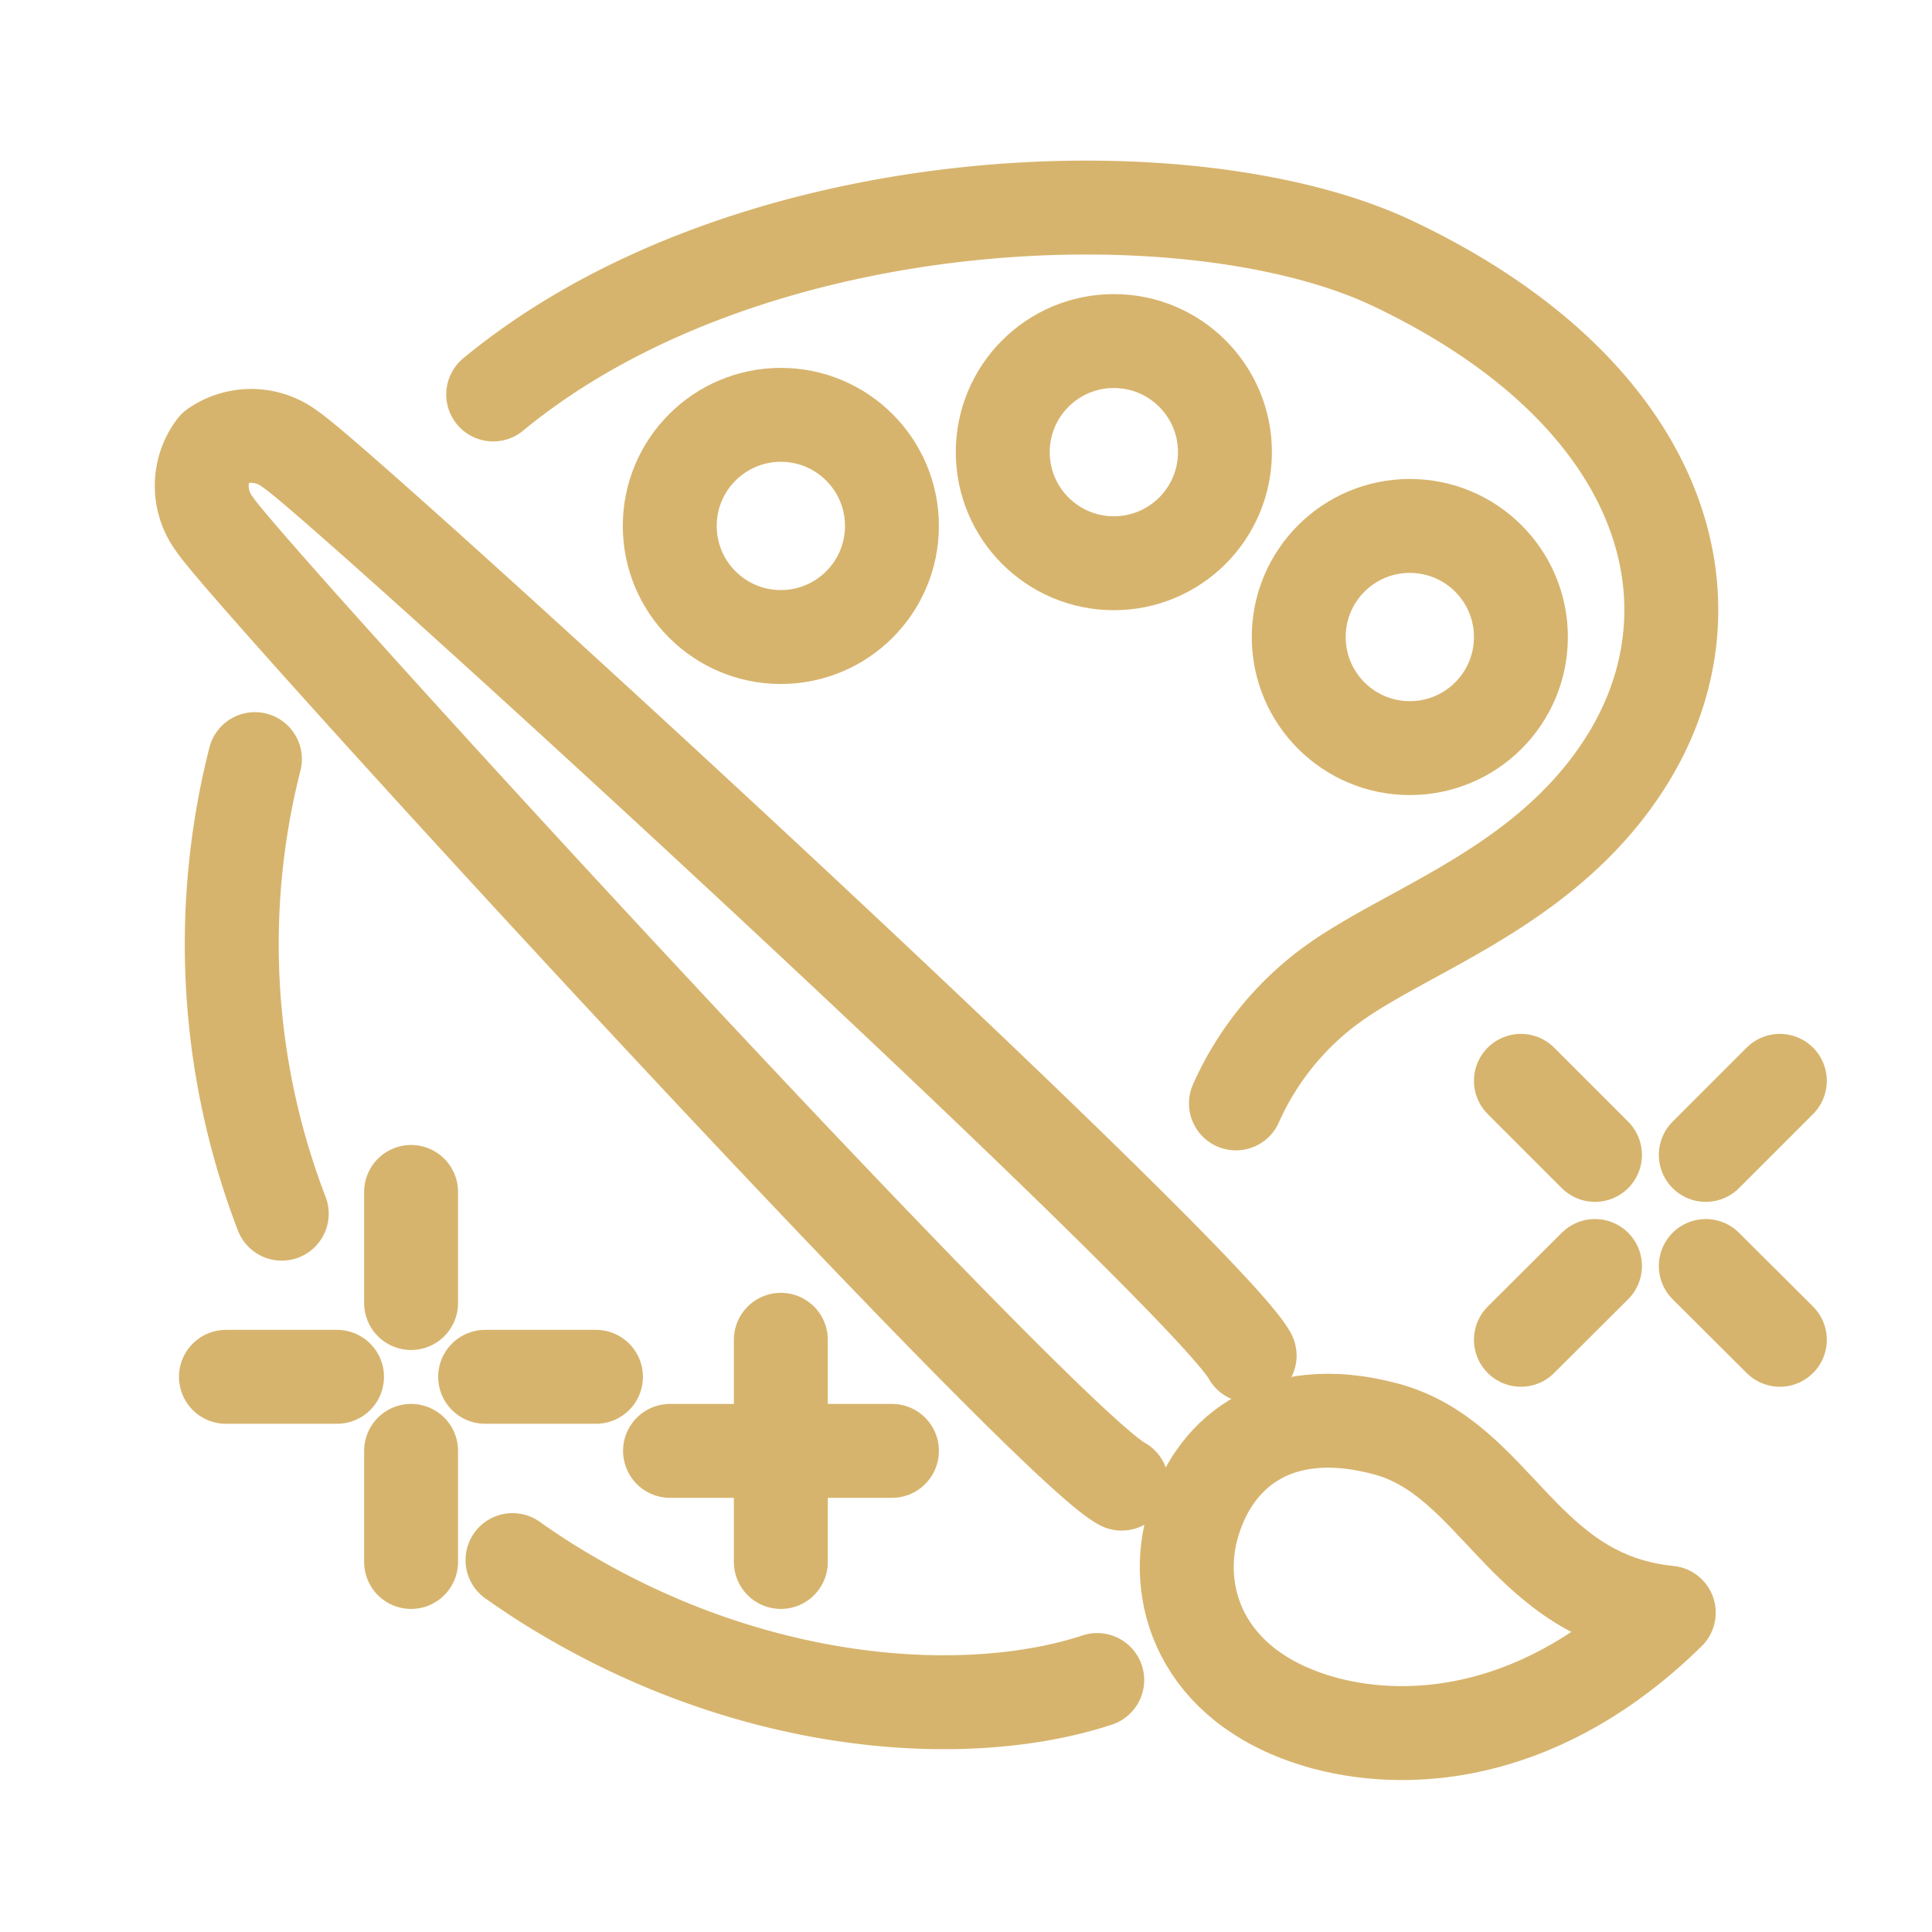 <svg xmlns="http://www.w3.org/2000/svg" viewBox="0 0 72 72"><defs><style>.cls-1,.cls-2{fill:none;}.cls-1{stroke:#d7b46d;stroke-linecap:round;stroke-linejoin:round;stroke-width:3.5px;}</style></defs><title>IconSet_V1-jb</title><g id="Layer_1" data-name="Layer 1"><path class="cls-1" d="M19.1,58.14c.58.41,1.17.8,1.79,1.17,7.43,4.47,15.29,4.85,20,3.3M9.5,28.29a28,28,0,0,0,1,16.94m35.56-4.11a11,11,0,0,1,3.54-4.4C52.54,34.56,57.91,33,60.83,28c3.4-5.88,1-13.46-8.9-18.17-7.45-3.55-24-3-33.55,4.87"/><path class="cls-1" d="M46.57,50.52c-1.63-3-34-32.67-35.74-33.77A2.39,2.39,0,0,0,8,16.67,2.38,2.38,0,0,0,8,19.54C9.13,21.31,38.77,53.66,41.8,55.29"/><path class="cls-1" d="M62.19,60.1c-4.6,4.52-9.45,5-12.77,4.13-4.51-1.2-5.72-4.6-5-7.3s3.06-4.79,7.22-3.68S56.74,59.55,62.19,60.1Z"/><circle class="cls-1" cx="52.54" cy="23.74" r="4.14"/><circle class="cls-1" cx="41.51" cy="16.85" r="4.14"/><circle class="cls-1" cx="29.1" cy="19.6" r="4.14"/><line class="cls-1" x1="29.1" y1="49.93" x2="29.1" y2="52.69"/><line class="cls-1" x1="29.1" y1="55.45" x2="29.1" y2="58.21"/><line class="cls-1" x1="27.73" y1="54.07" x2="24.97" y2="54.07"/><line class="cls-1" x1="33.24" y1="54.07" x2="30.48" y2="54.07"/><line class="cls-1" x1="59.44" y1="47.18" x2="56.68" y2="49.93"/><line class="cls-1" x1="66.33" y1="40.28" x2="63.57" y2="43.04"/><line class="cls-1" x1="63.57" y1="47.18" x2="66.33" y2="49.93"/><line class="cls-1" x1="56.68" y1="40.28" x2="59.44" y2="43.04"/><line class="cls-1" x1="12.56" y1="51.31" x2="8.42" y2="51.31"/><line class="cls-1" x1="22.21" y1="51.31" x2="18.08" y2="51.31"/><line class="cls-1" x1="15.32" y1="54.07" x2="15.32" y2="58.21"/><line class="cls-1" x1="15.32" y1="44.42" x2="15.32" y2="48.56"/></g><g id="artboard_outline" data-name="artboard outline"><rect class="cls-2" width="72" height="72"/></g></svg>